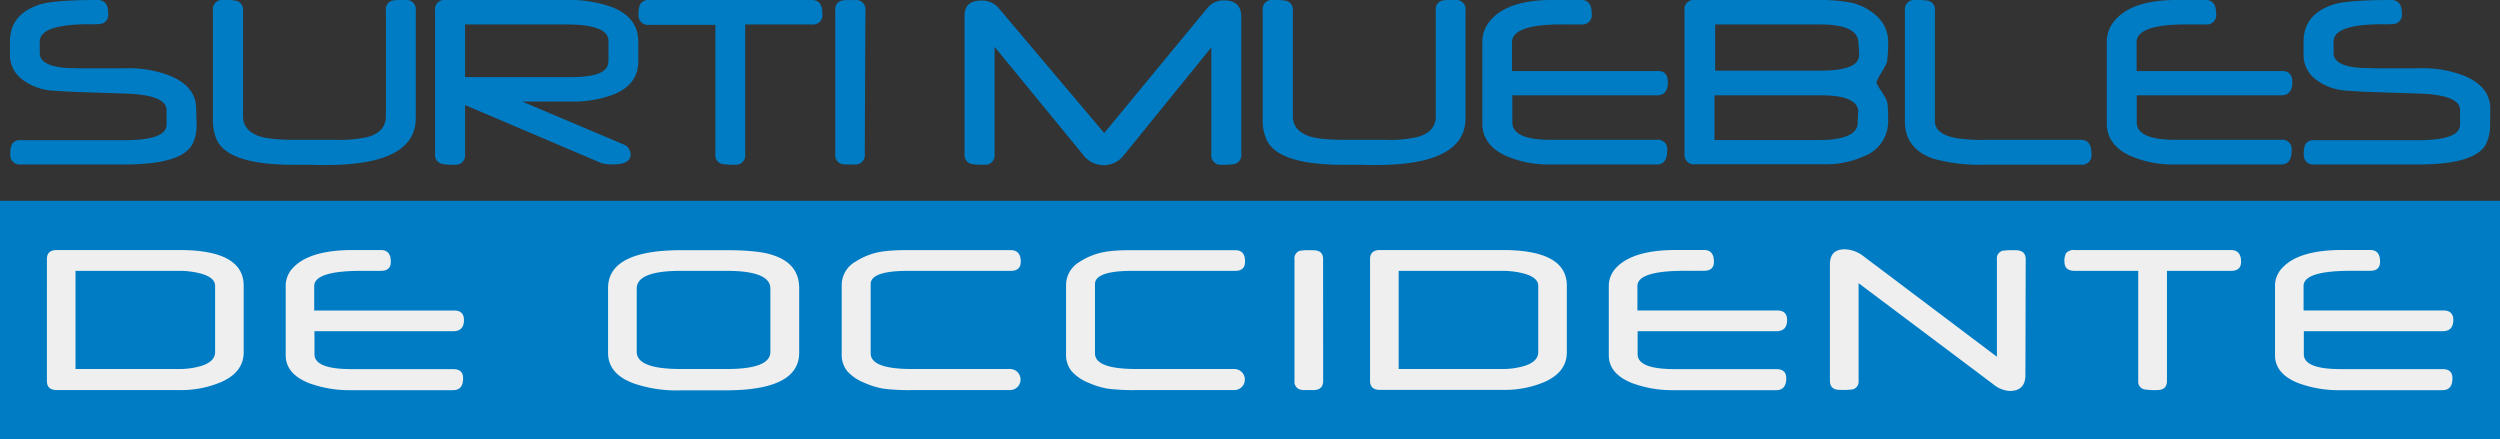 <svg id="Layer_1" data-name="Layer 1" xmlns="http://www.w3.org/2000/svg" viewBox="0 0 503.23 88.41"><rect x="0" y="0" width="503.23" height="88.41" fill="#333333" stroke="none"/><defs><style>.cls-1{fill:#007cc4;}.cls-2{fill:#efefef;}</style></defs><path class="cls-1" d="M39.57,24.9a8.44,8.44,0,0,1-.85,4.16q-2.25,4.05-13.64,4.05H4.17A1.88,1.88,0,0,1,2.08,31a4.43,4.43,0,0,1,.33-2,1.86,1.86,0,0,1,1.76-.78H25.08c5.63,0,8.45-1.05,8.45-3.13V22.15c0-2-2.72-3.13-8.18-3.31l-10-.33-2-.09-3.17-.21a11.31,11.31,0,0,1-5.6-2.14A6.18,6.18,0,0,1,2,10.93V8.43Q2,2.64,8.41.79,11.49,0,19.67,0c1.41,0,2.12.92,2.12,2.77a1.86,1.86,0,0,1-1.28,2,12.88,12.88,0,0,1-2.58.11Q8,4.89,8,8.37v2.31c0,1.44,1.24,2.37,3.7,2.8a16.77,16.77,0,0,0,2,.21c.9,0,2,.07,3.31.07h8.07a22.72,22.72,0,0,1,9.13,1.49q5.28,2.17,5.28,6.69Z"/><path class="cls-1" d="M83.69,23.78q0,9.44-18.08,9.44H64.24l-1.92-.05-1.9,0H59.06q-12.72,0-15.31-4.78a9.75,9.75,0,0,1-.89-4.55V2.12A1.87,1.87,0,0,1,45,0a12.37,12.37,0,0,1,2.6.16,1.83,1.83,0,0,1,1.32,2V23.38q0,3.15,3.83,4.21a19.29,19.29,0,0,0,2.71.41c1,.09,2.27.14,3.68.14h8.32a25.55,25.55,0,0,0,6.39-.52c2.55-.67,3.83-2.08,3.83-4.21V2.12a1.8,1.8,0,0,1,1.29-2A12,12,0,0,1,81.56,0a1.88,1.88,0,0,1,2.13,2.12Z"/><path class="cls-1" d="M128.48,12.37c0,3-1.57,5.17-4.73,6.55a22.93,22.93,0,0,1-8.64,1.52h-10L125.33,29a2.26,2.26,0,0,1,1.61,2.09q0,2-3.57,2a9.16,9.16,0,0,1-2.22-.22L93.61,21.15V31a1.89,1.89,0,0,1-2.12,2.15,9,9,0,0,1-2.61-.19,1.83,1.83,0,0,1-1.31-2V2.12A1.88,1.88,0,0,1,89.69,0H114a25.05,25.05,0,0,1,9.29,1.47c3.46,1.39,5.19,3.7,5.19,6.9Zm-6,.05V8.24q0-3.31-8.48-3.32H93.61v10.6h21.45Q122.45,15.52,122.45,12.42Z"/><path class="cls-1" d="M165.54,2.77a1.89,1.89,0,0,1-2.12,2.15H150V31a1.88,1.88,0,0,1-2.1,2.15,12.31,12.31,0,0,1-2.65-.16A1.83,1.83,0,0,1,144,31v-26H130.69a1.9,1.9,0,0,1-2.15-2.15,4.22,4.22,0,0,1,.33-2A1.91,1.91,0,0,1,130.69,0h32.73C164.83,0,165.54.92,165.54,2.77Z"/><path class="cls-1" d="M174.07,31A1.89,1.89,0,0,1,172,33.11c-.61,0-1.14,0-1.57,0s-.78-.06-1-.1a1.85,1.85,0,0,1-1.3-2V2.12a1.8,1.8,0,0,1,1.27-2,8.62,8.62,0,0,1,1-.1c.43,0,1,0,1.68,0a1.87,1.87,0,0,1,2.12,2.12Z"/><path class="cls-1" d="M249.86,31a1.84,1.84,0,0,1-1.3,2,12.29,12.29,0,0,1-2.61.16A1.89,1.89,0,0,1,243.83,31V9.54L226,31.51a5.12,5.12,0,0,1-7.69,0L200.2,9.43V31a1.89,1.89,0,0,1-2.12,2.15,11.9,11.9,0,0,1-2.61-.16,1.85,1.85,0,0,1-1.31-2V3.18c0-2.05,1.13-3.07,3.37-3.07a4.38,4.38,0,0,1,3.54,1.58l21.2,25.09L243,1.66A4.24,4.24,0,0,1,246.41.08c2.3,0,3.45,1.12,3.45,3.34Z"/><path class="cls-1" d="M295,23.78q0,9.44-18.08,9.44h-1.37l-1.92-.05-1.9,0h-1.36q-12.72,0-15.3-4.78a9.62,9.62,0,0,1-.9-4.55V2.12A1.87,1.87,0,0,1,256.32,0a12.37,12.37,0,0,1,2.6.16,1.83,1.83,0,0,1,1.32,2V23.38q0,3.15,3.84,4.21a18.9,18.9,0,0,0,2.7.41c1.05.09,2.27.14,3.69.14h8.31a25.44,25.44,0,0,0,6.39-.52c2.56-.67,3.84-2.08,3.84-4.21V2.12a1.8,1.8,0,0,1,1.28-2A12.08,12.08,0,0,1,292.91,0,1.88,1.88,0,0,1,295,2.12Z"/><path class="cls-1" d="M335.73,16.55q0,2.64-2.25,2.64H304.42v5.44q0,3.51,7.74,3.51h21.32a1.88,1.88,0,0,1,2.12,2.14c0,1.89-.71,2.83-2.12,2.83H311.89a21.73,21.73,0,0,1-8.67-1.69c-3.22-1.46-4.84-3.66-4.84-6.57V8.43A6.57,6.57,0,0,1,300,4.13Q303.47,0,312.41,0h5.9c1.39,0,2.09.92,2.09,2.77a1.88,1.88,0,0,1-2.09,2.15H316.6a.86.86,0,0,1-.33,0l-1.17,0h-.81q-9.93,0-9.93,3.59v5.79H333.5C335,14.22,335.73,15,335.73,16.55Z"/><path class="cls-1" d="M380.07,24.3a7.44,7.44,0,0,1-4.51,7,19.22,19.22,0,0,1-8.75,1.77H341.2A1.89,1.89,0,0,1,339.08,31V2.12A1.87,1.87,0,0,1,341.2,0h25.25a32.83,32.83,0,0,1,6.2.54,11.29,11.29,0,0,1,5.11,2.69,6.88,6.88,0,0,1,2.31,5.11,25.94,25.94,0,0,1-.22,4.08,3.43,3.43,0,0,1-.35.82c-.2.38-.47.86-.82,1.44a10.73,10.73,0,0,0-1,1.93,11.26,11.26,0,0,0,1,1.71c.35.53.62,1,.82,1.33a3,3,0,0,1,.35.85,7.55,7.55,0,0,1,.17,1.37C380.05,22.5,380.07,23.31,380.07,24.3Zm-6-1.68q0-3.44-7.49-3.43H345.11v9h21c4.87,0,7.49-1.05,7.83-3.13a7,7,0,0,0,0-.76C374,23.85,374,23.31,374,22.62Zm.16-11.47c0-.6-.06-1.53-.16-2.78q-.29-3.45-7.84-3.45H345.25v9.3h21.19C371.61,14.22,374.2,13.19,374.2,11.15Z"/><path class="cls-1" d="M421,31a1.89,1.89,0,0,1-2.12,2.15H399.53a35.12,35.12,0,0,1-10.35-1.2q-5.74-2-5.74-7.53V2.12A1.88,1.88,0,0,1,385.56,0a12.42,12.42,0,0,1,2.61.16,1.81,1.81,0,0,1,1.31,2V24.38c0,1.72,1.39,2.86,4.18,3.4a31.58,31.58,0,0,0,6.2.36h19C420.3,28.14,421,29.08,421,31Z"/><path class="cls-1" d="M461.43,16.55c0,1.76-.75,2.64-2.26,2.64H430.11v5.44c0,2.34,2.59,3.51,7.75,3.51h21.31a1.88,1.88,0,0,1,2.12,2.14c0,1.89-.7,2.83-2.12,2.83H437.59a21.73,21.73,0,0,1-8.67-1.69c-3.23-1.46-4.84-3.66-4.84-6.57V8.43a6.56,6.56,0,0,1,1.6-4.3Q429.16,0,438.11,0H444c1.39,0,2.09.92,2.09,2.77A1.88,1.88,0,0,1,444,4.92h-1.72c-.2,0-.31,0-.32,0l-1.17,0H440q-9.92,0-9.92,3.59v5.79H459.2C460.69,14.22,461.43,15,461.43,16.55Z"/><path class="cls-1" d="M501.23,24.9a8.56,8.56,0,0,1-.84,4.16q-2.26,4.05-13.65,4.05H465.83A1.88,1.88,0,0,1,463.74,31a4.43,4.43,0,0,1,.33-2,1.88,1.88,0,0,1,1.76-.78h20.91c5.63,0,8.45-1.05,8.45-3.13V22.15c0-2-2.72-3.13-8.18-3.31l-10-.33-2-.09-3.17-.21a11.24,11.24,0,0,1-5.59-2.14,6.16,6.16,0,0,1-2.56-5.14V8.43q0-5.79,6.42-7.64c2-.53,5.8-.79,11.25-.79,1.41,0,2.12.92,2.12,2.77a1.86,1.86,0,0,1-1.28,2,12.81,12.81,0,0,1-2.58.11q-9.9,0-9.89,3.48v2.31q0,2.16,3.69,2.8a16.75,16.75,0,0,0,2.06.21c.89,0,2,.07,3.3.07h8.07A22.72,22.72,0,0,1,496,15.25q5.28,2.17,5.28,6.69Z"/><rect class="cls-1" y="40.42" width="503.23" height="47.99"/><path class="cls-2" d="M49.05,70.9q0,4-4.52,6A20.77,20.77,0,0,1,36,78.52H11.44q-2,0-2-1.83V52.14c0-1.21.68-1.81,2-1.81H36.12q12.93,0,12.93,7.18Zm-5.75,0V57.53c0-1.1-.94-1.91-2.82-2.45A17,17,0,0,0,36,54.52H15.2V74.28H35.86a15.63,15.63,0,0,0,4.65-.62C42.37,73.07,43.3,72.14,43.3,70.88Z"/><path class="cls-2" d="M93.39,64.42c0,1.5-.72,2.25-2.17,2.25H63.3V71.3q0,3,7.45,3H91.22q2,0,2,1.83c0,1.6-.68,2.41-2,2.41H70.49a23.33,23.33,0,0,1-8.34-1.44c-3.1-1.25-4.64-3.11-4.64-5.6v-14a5.21,5.21,0,0,1,1.54-3.66Q62.38,50.34,71,50.33h5.67c1.34,0,2,.79,2,2.36q0,1.83-2,1.83H75a1.29,1.29,0,0,1-.31,0l-1.12,0h-.79q-9.52,0-9.53,3.06v4.93h28C92.68,62.44,93.39,63.1,93.39,64.42Z"/><path class="cls-2" d="M160.87,71q0,7.56-14.76,7.57h-9a26.54,26.54,0,0,1-9.43-1.35q-5.28-1.89-5.28-6.2V58q0-7.63,14.71-7.64h9q6.87,0,9.69,1.07c3.38,1.15,5.07,3.35,5.07,6.57Zm-5.8-.12V58.09q0-3.57-8.81-3.57h-9.2q-8.9,0-8.89,3.57V70.83q0,3.45,8.89,3.45h9.23Q155.07,74.28,155.07,70.83Z"/><path class="cls-2" d="M205.47,52.69c0,1.22-.68,1.83-2,1.83H182.78c-5,0-7.52.89-7.52,2.66V71.13c0,2.1,2.77,3.15,8.33,3.15h19.72a2.12,2.12,0,0,1,0,4.24H183.59a42.11,42.11,0,0,1-5.75-.28,16.61,16.61,0,0,1-4-1.25,9.07,9.07,0,0,1-3.29-2.27,5.24,5.24,0,0,1-1.12-3.49v-14a5.42,5.42,0,0,1,2.74-4.54,13.75,13.75,0,0,1,5.59-2.08c.55-.08,1.23-.14,2-.19s1.74-.07,2.84-.07h20.77C204.79,50.33,205.47,51.12,205.47,52.69Z"/><path class="cls-2" d="M250.62,52.69c0,1.22-.67,1.83-2,1.83H227.93c-5,0-7.52.89-7.52,2.66V71.13c0,2.1,2.77,3.15,8.33,3.15h19.72a2.12,2.12,0,0,1,0,4.24H228.74a42.11,42.11,0,0,1-5.75-.28A16.61,16.61,0,0,1,219,77a9.07,9.07,0,0,1-3.29-2.27,5.24,5.24,0,0,1-1.12-3.49v-14a5.42,5.42,0,0,1,2.74-4.54,13.8,13.8,0,0,1,5.59-2.08c.56-.08,1.24-.14,2-.19s1.75-.07,2.84-.07h20.77C250,50.33,250.62,51.12,250.62,52.69Z"/><path class="cls-2" d="M266.34,76.69c0,1.22-.67,1.83-2,1.83-.6,0-1.1,0-1.52,0s-.75,0-1-.08a1.59,1.59,0,0,1-1.25-1.71V52.14a1.55,1.55,0,0,1,1.22-1.69c.2,0,.5-.06.92-.08s.95,0,1.62,0c1.36,0,2,.6,2,1.81Z"/><path class="cls-2" d="M315.39,70.9q0,4-4.52,6a20.77,20.77,0,0,1-8.54,1.58H277.78q-2,0-2-1.83V52.14c0-1.21.68-1.81,2-1.81h24.68q12.93,0,12.93,7.18Zm-5.75,0V57.53c0-1.1-.94-1.91-2.82-2.45a17,17,0,0,0-4.52-.56H281.54V74.28H302.2a15.63,15.63,0,0,0,4.65-.62C308.71,73.07,309.64,72.14,309.64,70.88Z"/><path class="cls-2" d="M359.73,64.42c0,1.5-.72,2.25-2.17,2.25H329.64V71.3q0,3,7.45,3h20.47q2,0,2,1.83c0,1.6-.68,2.41-2,2.41H336.82a23.31,23.31,0,0,1-8.33-1.44c-3.1-1.25-4.65-3.11-4.65-5.6v-14a5.26,5.26,0,0,1,1.54-3.66q3.35-3.51,11.94-3.52H343c1.34,0,2,.79,2,2.36q0,1.83-2,1.83h-1.65a1.29,1.29,0,0,1-.31,0l-1.12,0h-.79q-9.53,0-9.53,3.06v4.93h28C359,62.44,359.73,63.1,359.73,64.42Z"/><path class="cls-2" d="M407.7,75.48q0,3.22-3.18,3.22a5.78,5.78,0,0,1-3.32-1.37L374.12,57V76.69a1.6,1.6,0,0,1-1.26,1.71c-.24,0-.57.06-1,.08s-.92,0-1.51,0q-2,0-2-1.83V53.18c0-2,1-3,3-3a6.52,6.52,0,0,1,3.87,1.48l26.74,20.15V52.14a1.57,1.57,0,0,1,1.24-1.69c.25,0,.58-.06,1-.08s.92,0,1.51,0c1.37,0,2.05.6,2.05,1.81Z"/><path class="cls-2" d="M451.11,52.69q0,1.83-2,1.83H436.19V76.69c0,1.22-.67,1.83-2,1.83a13.41,13.41,0,0,1-2.54-.14,1.57,1.57,0,0,1-1.24-1.69V54.52H417.62c-1.37,0-2.06-.61-2.06-1.83a3.28,3.28,0,0,1,.31-1.71,2,2,0,0,1,1.75-.65h31.45C450.43,50.33,451.11,51.12,451.11,52.69Z"/><path class="cls-2" d="M493.83,64.42c0,1.5-.72,2.25-2.17,2.25H463.74V71.3q0,3,7.44,3h20.48q2,0,2,1.83c0,1.6-.68,2.41-2,2.41H470.92a23.28,23.28,0,0,1-8.33-1.44c-3.1-1.25-4.65-3.11-4.65-5.6v-14a5.26,5.26,0,0,1,1.54-3.66q3.34-3.51,11.94-3.52h5.67c1.34,0,2,.79,2,2.36q0,1.83-2,1.83h-1.65a1.29,1.29,0,0,1-.31,0l-1.13,0h-.78q-9.53,0-9.53,3.06v4.93h28C493.12,62.44,493.83,63.1,493.83,64.42Z"/></svg>